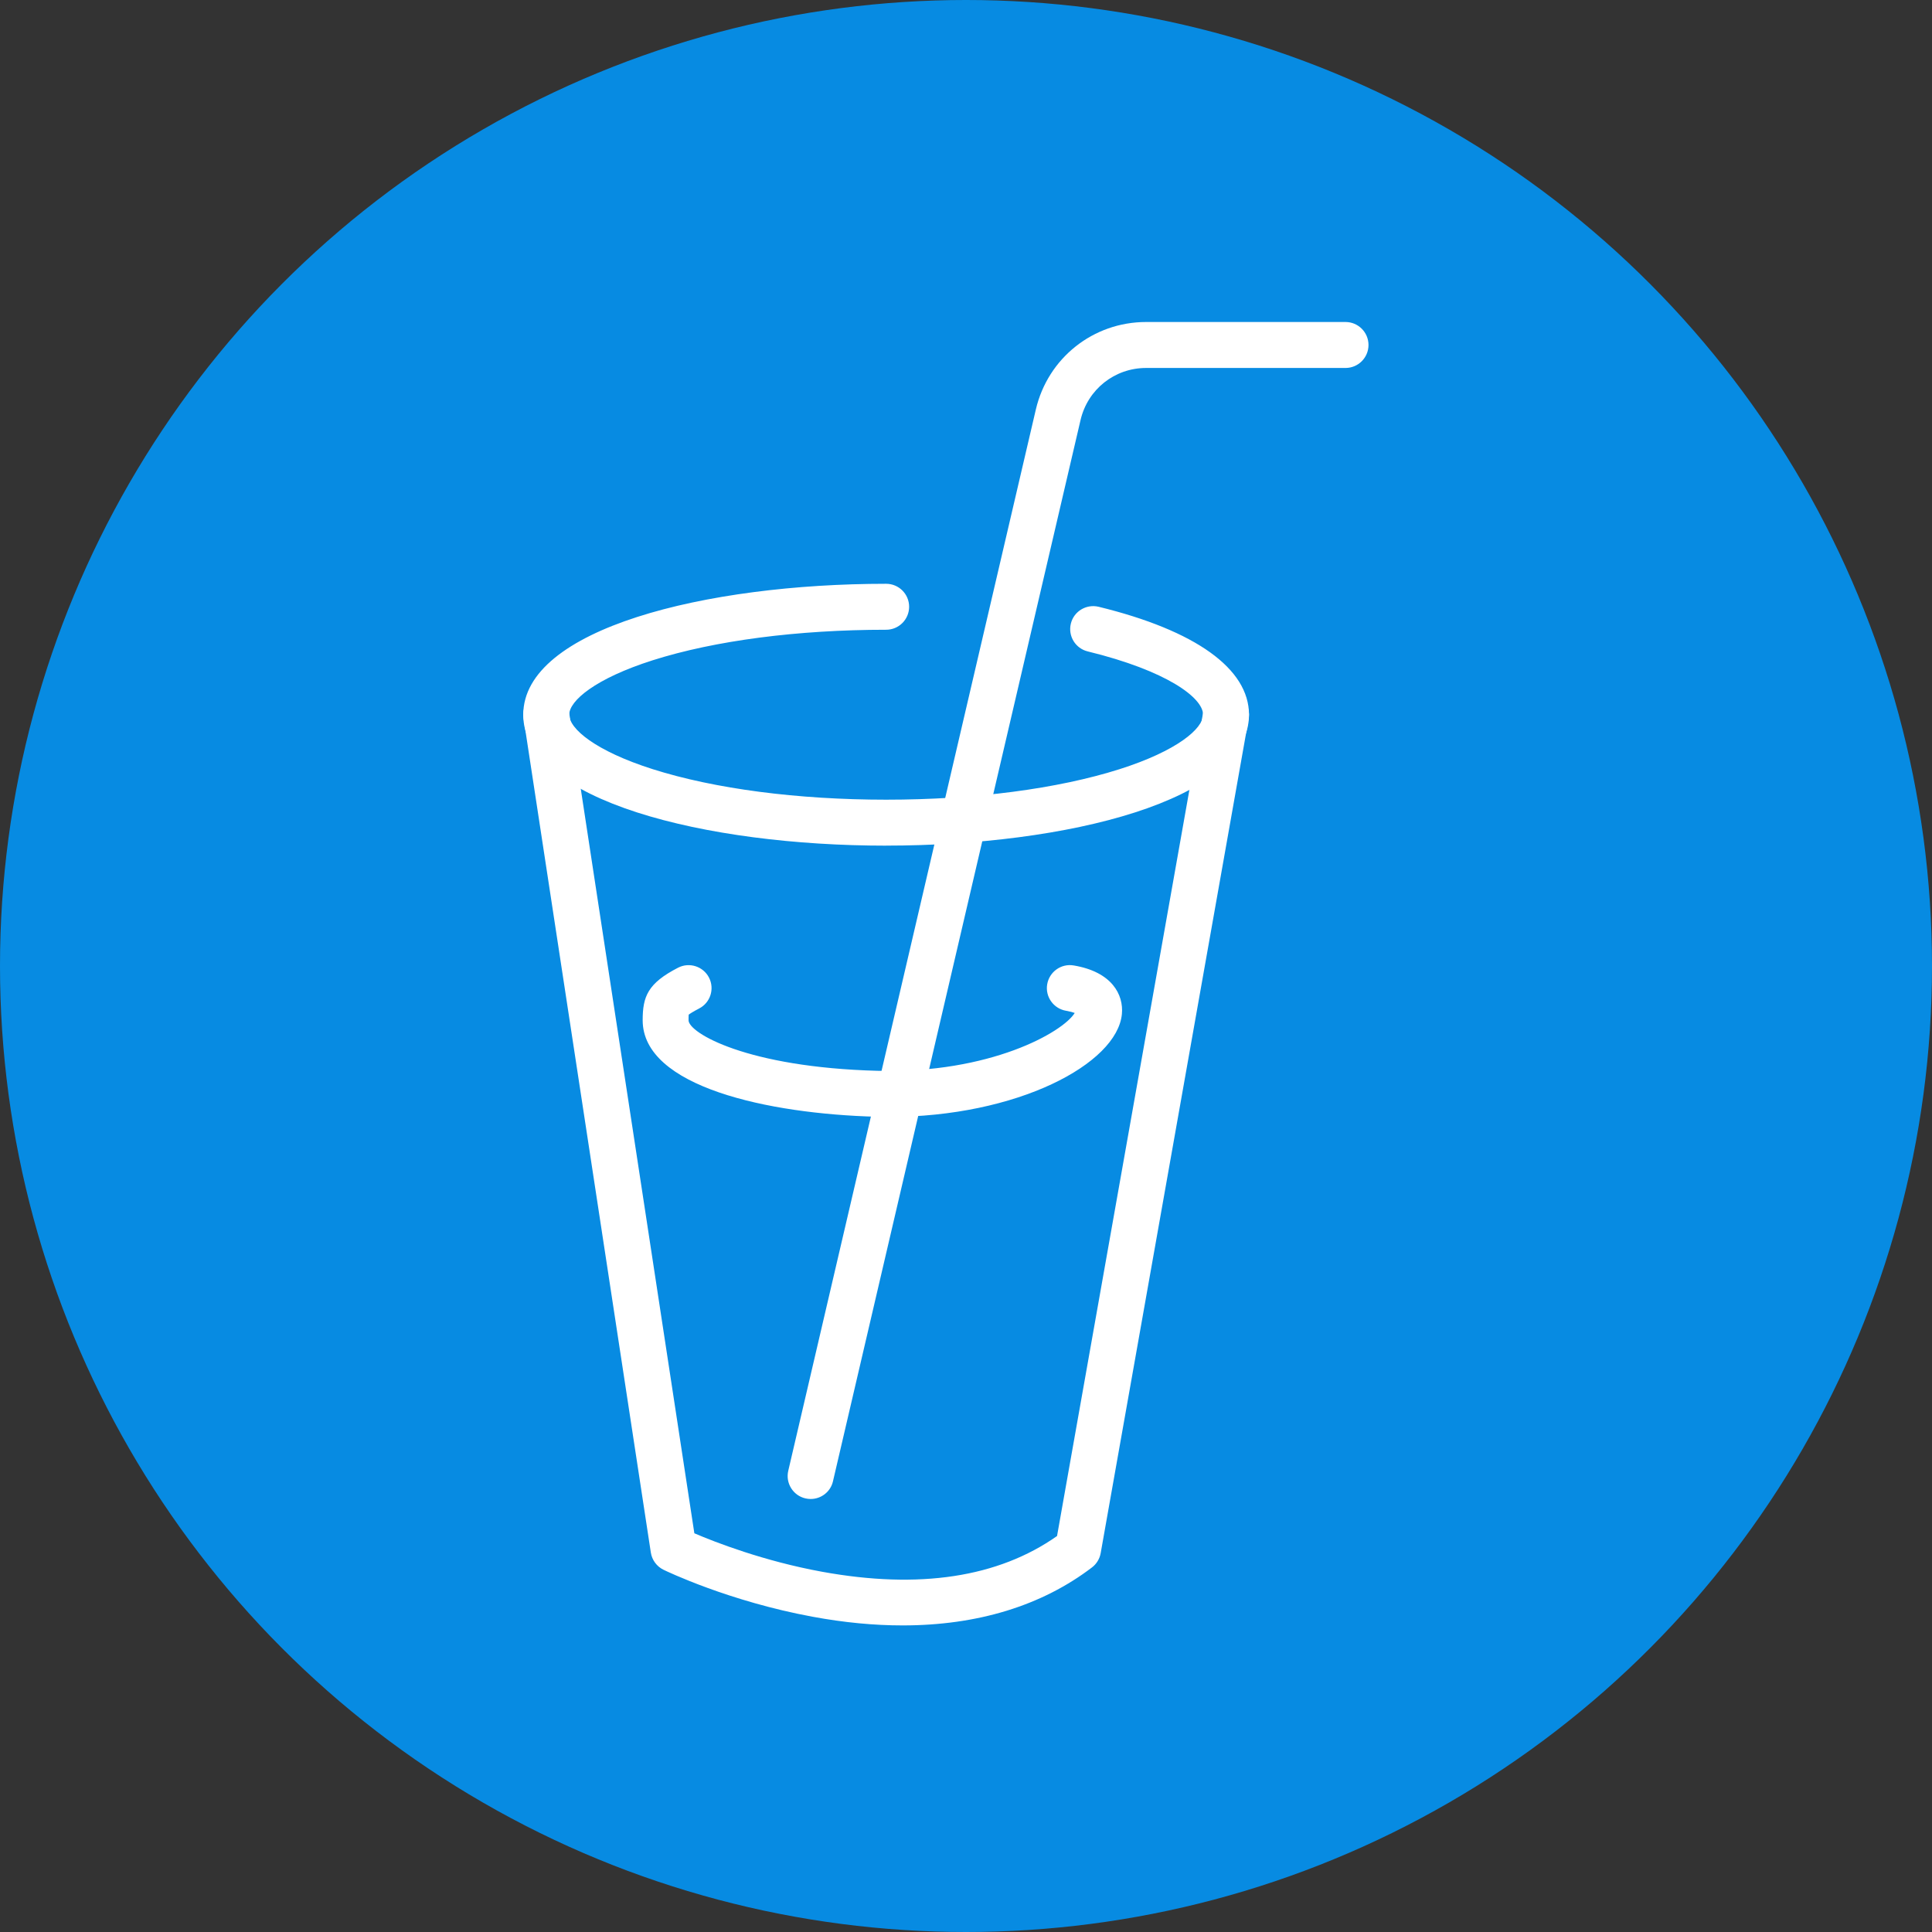 <svg xmlns="http://www.w3.org/2000/svg" fill="none" viewBox="0 0 48 48" height="48" width="48">
<rect x="0" y="0" width="48" height="48" fill="#333333" stroke="none"/>
<circle fill="#078BE2" r="24" cy="24" cx="24"></circle>
<path fill="white" d="M20.141 37.242C20.097 37.242 20.054 37.237 20.01 37.227C19.704 37.156 19.512 36.849 19.584 36.542L25.735 10.175C26.034 8.894 27.161 8 28.475 8H33.429C33.744 8 34 8.256 34 8.571C34 8.886 33.744 9.142 33.429 9.142H28.475C27.693 9.142 27.024 9.673 26.846 10.435L20.695 36.802C20.635 37.065 20.4 37.242 20.141 37.242Z"></path>
<path fill="white" d="M22.016 21.01C17.535 21.01 13 19.893 13 17.757C13 15.621 17.535 14.504 22.016 14.504C22.331 14.504 22.587 14.759 22.587 15.075C22.587 15.39 22.331 15.646 22.016 15.646C19.817 15.646 17.758 15.915 16.217 16.404C14.784 16.86 14.142 17.412 14.142 17.757C14.142 18.102 14.784 18.654 16.217 19.11C17.758 19.599 19.818 19.868 22.016 19.868C24.214 19.868 26.274 19.599 27.815 19.11C29.248 18.654 29.89 18.102 29.89 17.757C29.89 17.336 28.993 16.665 27.024 16.184C26.718 16.11 26.53 15.801 26.605 15.494C26.679 15.188 26.988 15.002 27.295 15.075C29.704 15.663 31.031 16.615 31.031 17.756C31.031 19.891 26.495 21.009 22.015 21.009L22.016 21.01Z"></path>
<path fill="white" d="M22.426 40.383C21.716 40.383 20.97 40.312 20.192 40.168C18.115 39.786 16.551 39.033 16.486 39.001C16.317 38.919 16.199 38.759 16.17 38.574L13.007 17.844C12.959 17.532 13.173 17.241 13.484 17.194C13.796 17.145 14.088 17.36 14.135 17.671L17.251 38.094C17.767 38.315 18.973 38.785 20.425 39.05C22.837 39.489 24.799 39.191 26.262 38.162L29.899 17.658C29.954 17.347 30.25 17.14 30.561 17.196C30.871 17.251 31.078 17.547 31.022 17.858L27.346 38.588C27.321 38.728 27.244 38.855 27.13 38.942C25.88 39.896 24.279 40.383 22.425 40.383H22.426Z"></path>
<path fill="white" d="M22.08 27.748C21.978 27.748 21.875 27.747 21.772 27.745C19.093 27.674 15.967 27.005 15.967 25.348C15.967 24.759 16.093 24.43 16.847 24.042C17.127 23.898 17.471 24.009 17.615 24.288C17.759 24.569 17.649 24.912 17.369 25.056C17.215 25.136 17.143 25.184 17.11 25.209C17.107 25.247 17.107 25.306 17.107 25.348C17.107 25.66 18.551 26.518 21.802 26.604C24.605 26.676 26.408 25.643 26.701 25.167C26.655 25.149 26.586 25.13 26.486 25.112C26.176 25.06 25.965 24.766 26.017 24.456C26.069 24.145 26.363 23.934 26.673 23.986C27.629 24.145 27.919 24.715 27.873 25.195C27.754 26.432 25.276 27.75 22.078 27.75L22.08 27.748Z"></path>
</svg>
